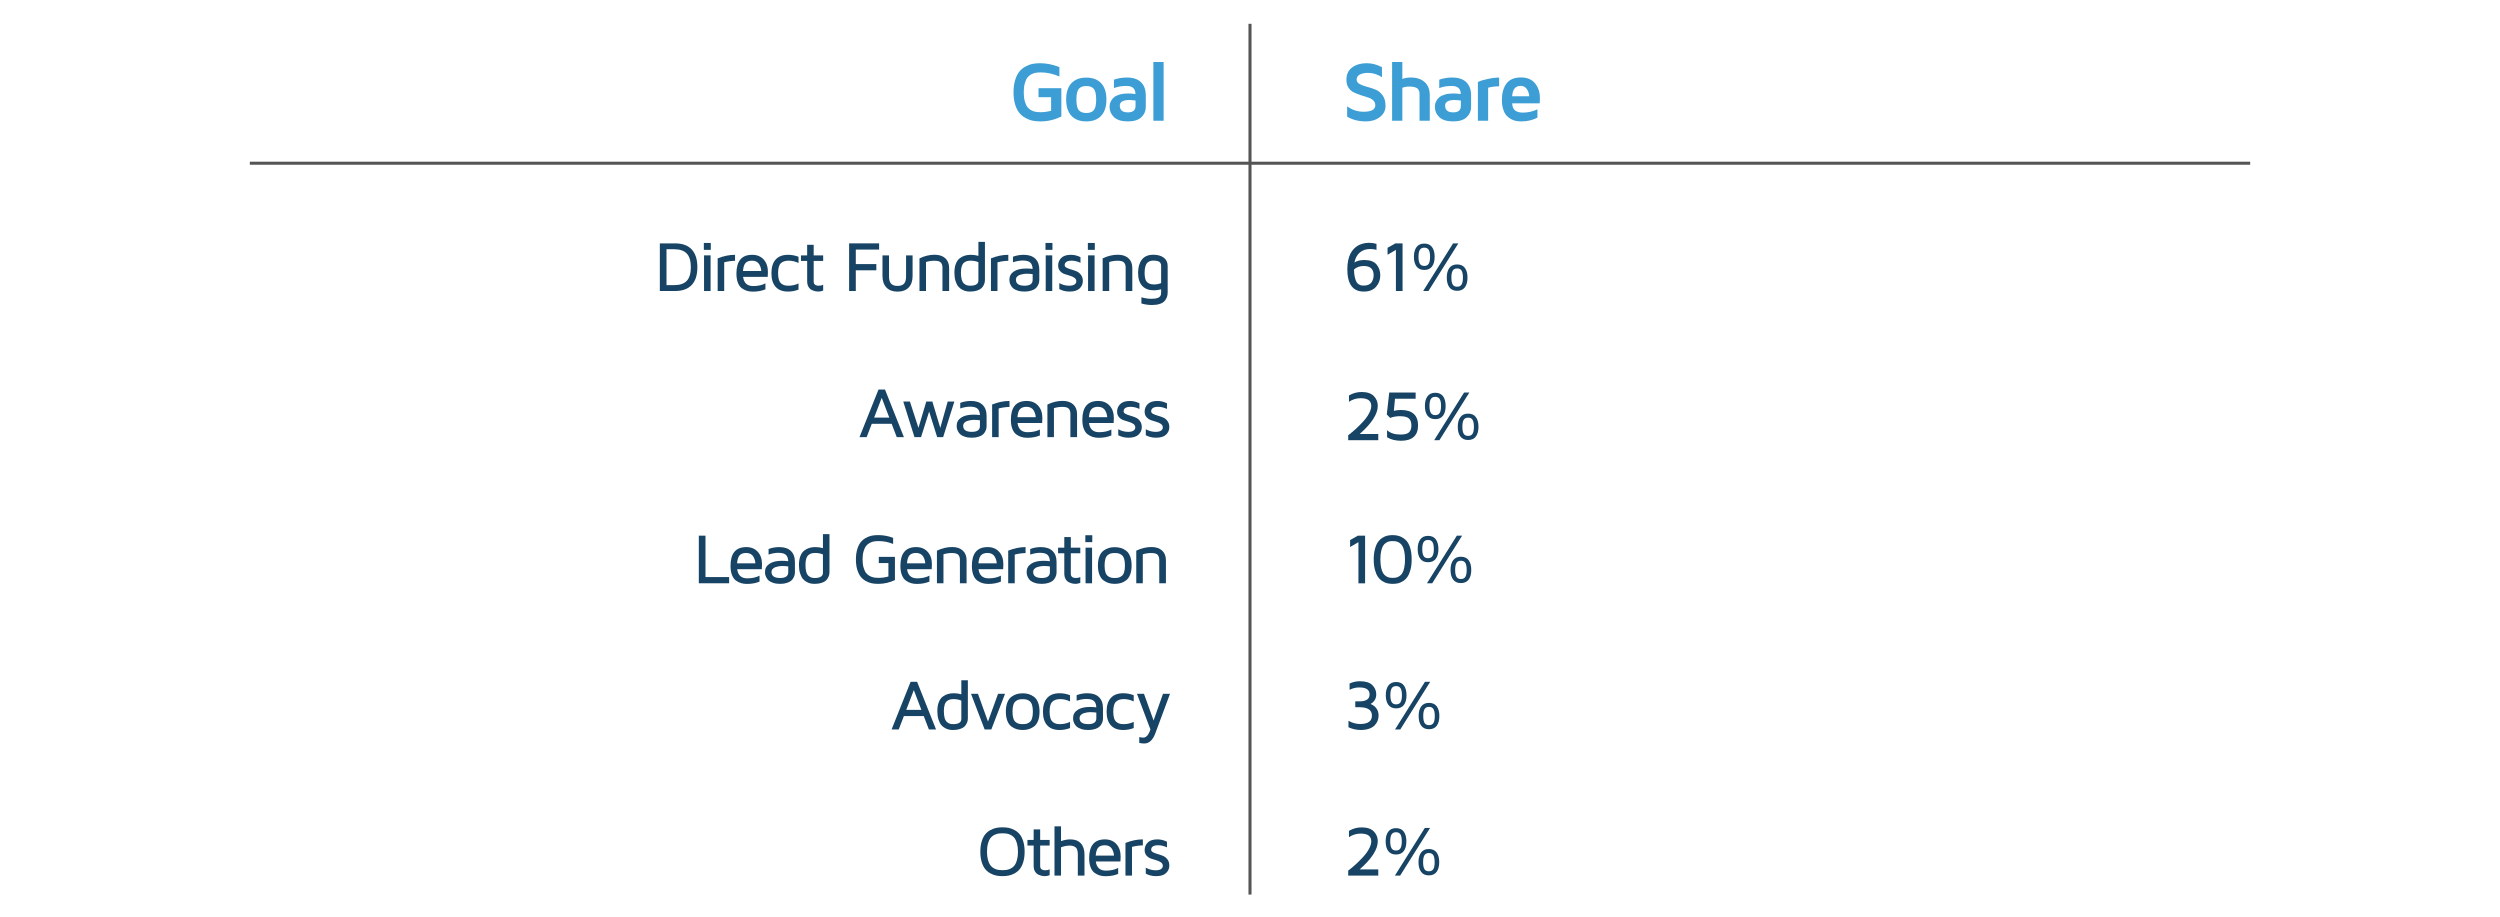 <?xml version="1.0" encoding="UTF-8"?>
<svg id="Layer_1" xmlns="http://www.w3.org/2000/svg" viewBox="0 0 821.11 301.202">
  <defs>
    <style>
      .cls-1 {
        fill: none;
        stroke: #545454;
        stroke-miterlimit: 10;
      }

      .cls-2 {
        fill: #174364;
      }

      .cls-3 {
        fill: #3c9ed5;
      }
    </style>
  </defs>
  <g>
    <path class="cls-3" d="M332.886,30.331c0-1.531.178-2.875.533-4.033.355-1.156.814-2.08,1.374-2.768.56-.69,1.237-1.25,2.03-1.682.793-.434,1.567-.723,2.324-.869.756-.144,1.572-.219,2.447-.219,2.045,0,4.166.424,6.362,1.27v3.086c-2.087-.889-4.099-1.334-6.034-1.334-.656,0-1.235.041-1.736.123-.502.082-1.008.258-1.518.531-.511.272-.935.641-1.272,1.103-.338.463-.613,1.098-.827,1.904-.215.809-.321,1.762-.321,2.859,0,1.117.106,2.078.321,2.887.214.809.489,1.443.827,1.906.337.463.761.83,1.272,1.103.51.272,1.019.449,1.524.531.506.08,1.082.121,1.73.121,1.029,0,2.133-.158,3.309-.475v-4.447h-4.129v-2.967h7.492v9.31c-2.206,1.066-4.472,1.6-6.798,1.6h-.057c-.889,0-1.719-.072-2.488-.219-.769-.144-1.557-.435-2.363-.867-.806-.434-1.494-.99-2.064-1.668-.569-.68-1.035-1.602-1.397-2.769-.361-1.166-.542-2.506-.542-4.019Z"/>
    <path class="cls-3" d="M351.884,38.015c-1.14-1.238-1.709-3.016-1.709-5.332,0-2.314.569-4.092,1.709-5.332,1.14-1.238,2.773-1.859,4.901-1.859s3.762.621,4.901,1.859c1.14,1.24,1.709,3.018,1.709,5.332,0,2.316-.569,4.094-1.709,5.332-1.14,1.24-2.772,1.859-4.901,1.859s-3.762-.619-4.901-1.859ZM354.338,29.169c-.533.611-.8,1.785-.8,3.522s.267,2.906.8,3.514c.533.606,1.352.908,2.454.908s1.919-.303,2.447-.908c.528-.607.793-1.777.793-3.514s-.265-2.91-.793-3.522c-.528-.609-1.345-.916-2.447-.916s-1.921.307-2.454.916Z"/>
    <path class="cls-3" d="M364.43,35.089c0-.281.027-.572.082-.867.055-.297.199-.668.433-1.115.234-.445.553-.838.956-1.176.403-.336.999-.627,1.787-.867.789-.242,1.719-.363,2.791-.363.764,0,1.582.065,2.455.191,0-1.777-.986-2.666-2.959-2.666-1.575,0-2.943.238-4.106.711v-2.762c1.29-.473,2.722-.711,4.296-.711,1.993,0,3.519.508,4.575,1.525,1.056,1.016,1.584,2.486,1.584,4.408v3.773c0,1.285-.48,2.391-1.441,3.316-.961.924-2.438,1.387-4.432,1.387-2.062,0-3.582-.465-4.558-1.395-.977-.93-1.464-2.059-1.464-3.391ZM367.793,34.665c0,1.496.877,2.242,2.631,2.242h.027c1.673,0,2.51-.705,2.51-2.119v-1.764c-.782-.109-1.45-.168-2.005-.178-2.1,0-3.154.607-3.163,1.818Z"/>
    <path class="cls-3" d="M378.82,39.655v-19.291h3.363v19.291h-3.363Z"/>
  </g>
  <g>
    <path class="cls-3" d="M442.22,26.229c0-1.809.634-3.174,1.9-4.092s2.853-1.377,4.758-1.377c1.677,0,3.35.434,5.018,1.301v3.293c-1.44-.949-2.981-1.422-4.621-1.422-1.03,0-1.903.178-2.618.533-.716.355-1.073.916-1.073,1.682,0,.619.325,1.105.978,1.455.651.352,1.44.648,2.365.889.925.242,1.855.545,2.789.91.934.363,1.727.996,2.379,1.893.651.898.978,2.059.978,3.481,0,1.5-.624,2.727-1.873,3.676s-2.771,1.424-4.566,1.424c-2.37,0-4.425-.521-6.166-1.566v-3.397c1.605,1.193,3.399,1.791,5.387,1.791,2.57,0,3.856-.717,3.856-2.147,0-.648-.232-1.185-.697-1.613-.465-.43-1.053-.746-1.764-.951s-1.472-.445-2.283-.725c-.811-.277-1.572-.58-2.283-.908s-1.299-.842-1.764-1.539-.697-1.56-.697-2.59Z"/>
    <path class="cls-3" d="M457.227,39.655v-19.291h3.363v5.564c.8-.31,1.731-.465,2.795-.465,1.948,0,3.471.508,4.568,1.523,1.098,1.018,1.647,2.441,1.647,4.273v8.395h-3.363v-8.682c0-.375-.032-.685-.096-.938-.065-.25-.203-.512-.416-.785-.214-.273-.565-.478-1.051-.615s-1.102-.205-1.848-.205c-.873,0-1.619.137-2.236.41v10.815h-3.363Z"/>
    <path class="cls-3" d="M471.275,35.089c0-.283.027-.572.082-.869.055-.295.199-.668.434-1.113.233-.447.552-.84.955-1.176.403-.338.999-.627,1.787-.869.789-.24,1.719-.361,2.791-.361.764,0,1.582.062,2.455.191,0-1.777-.986-2.666-2.959-2.666-1.574,0-2.943.236-4.106.711v-2.762c1.29-.475,2.723-.711,4.297-.711,1.993,0,3.518.508,4.574,1.523,1.056,1.018,1.584,2.486,1.584,4.41v3.773c0,1.285-.48,2.391-1.441,3.314-.96.926-2.438,1.389-4.432,1.389-2.062,0-3.581-.465-4.558-1.395s-1.464-2.061-1.464-3.391ZM474.639,34.665c0,1.494.877,2.242,2.631,2.242h.027c1.673,0,2.51-.707,2.51-2.119v-1.764c-.782-.109-1.45-.17-2.005-.178-2.1,0-3.154.606-3.163,1.818Z"/>
    <path class="cls-3" d="M485.406,39.655v-12.729c.229-.109.543-.238.943-.387.401-.148,1.208-.361,2.42-.637,1.213-.275,2.416-.422,3.609-.44v2.885c-1.403.018-2.606.174-3.609.465v10.842h-3.363Z"/>
    <path class="cls-3" d="M493.289,32.819c0-2.242.5-4.033,1.498-5.373s2.581-2.01,4.75-2.01c2.051,0,3.603.65,4.656,1.955,1.053,1.303,1.578,2.906,1.578,4.812,0,.783-.018,1.361-.055,1.736h-9.065c.092,1.211.454,2.023,1.088,2.434.633.41,1.455.615,2.467.615,1.641,0,3.227-.361,4.758-1.08v2.707c-1.549.838-3.304,1.258-5.264,1.258-.619,0-1.203-.051-1.75-.15-.547-.102-1.113-.31-1.699-.629-.587-.32-1.092-.725-1.515-1.217s-.769-1.174-1.041-2.045c-.271-.869-.407-1.875-.407-3.014ZM496.652,31.616h5.633c-.091-.959-.375-1.768-.854-2.428s-1.138-.99-1.977-.99c-.838,0-1.492.27-1.961.807-.47.537-.75,1.408-.842,2.611Z"/>
  </g>
  <path class="cls-1" d="M410.555,7.819v286"/>
  <path class="cls-1" d="M739.054,53.608H82.055"/>
  <g>
    <path class="cls-2" d="M216.721,95.581v-15.648h4.989c2.403,0,4.228.664,5.471,1.994,1.243,1.328,1.865,3.275,1.865,5.842s-.62,4.51-1.859,5.83c-1.24,1.322-3.065,1.982-5.477,1.982h-4.989ZM218.908,93.655h2.463c1.909,0,3.309-.473,4.198-1.42s1.335-2.436,1.335-4.467c0-2.047-.445-3.543-1.335-4.49s-2.289-1.422-4.198-1.422h-2.463v11.799Z"/>
    <path class="cls-2" d="M231.172,82.063v-2.268h2.28v2.268h-2.28ZM231.241,95.581v-11.707h2.142v11.707h-2.142Z"/>
    <path class="cls-2" d="M235.715,95.581v-10.723c1.955-.779,3.857-1.168,5.705-1.168v1.971c-1.164.014-2.352.18-3.562.492v9.428h-2.143Z"/>
    <path class="cls-2" d="M241.874,89.866c0-4.117,1.722-6.176,5.166-6.176h.022c1.566,0,2.816.512,3.752,1.533.935,1.023,1.403,2.393,1.403,4.109,0,.559-.022,1.096-.069,1.607h-8.087c.26,2.01,1.359,3.014,3.3,3.014,1.58,0,2.928-.293,4.043-.881v1.951c-1.207.508-2.57.762-4.09.762h-.068c-.688,0-1.321-.086-1.901-.258-.581-.172-1.145-.457-1.694-.856-.55-.397-.983-1.008-1.301-1.83s-.476-1.815-.476-2.977ZM244.027,89.016h6.014c-.03-.389-.098-.762-.2-1.117s-.26-.715-.47-1.082-.514-.658-.91-.877c-.398-.217-.871-.326-1.421-.326-.985,0-1.709.254-2.171.762s-.742,1.389-.842,2.641Z"/>
    <path class="cls-2" d="M254.762,94.216c-.928-1.031-1.392-2.527-1.392-4.488s.464-3.457,1.392-4.49c.928-1.031,2.281-1.547,4.061-1.547,1.191,0,2.341.217,3.448.652v2.041c-1.062-.512-2.134-.769-3.219-.769h-.046c-1.076,0-1.921.277-2.531.834-.611.555-.917,1.648-.917,3.279,0,.865.09,1.582.27,2.154.18.57.446.992.802,1.268.355.277.714.461,1.077.553.362.092.796.137,1.3.137,1.123,0,2.211-.248,3.265-.746v2.025c-1.107.432-2.257.646-3.448.646-1.779,0-3.133-.518-4.061-1.549Z"/>
    <path class="cls-2" d="M263.068,85.706v-1.832h2.039v-3.471h2.142v3.471h3.116v1.832h-3.116v6.766c0,.912.577,1.367,1.73,1.367h.023c.534,0,.989-.113,1.363-.342v1.941c-.535.217-1.069.326-1.603.326h-.058c-.282,0-.584-.035-.905-.103-.32-.068-.704-.203-1.15-.406-.447-.201-.816-.553-1.105-1.051-.291-.5-.435-1.119-.435-1.857v-6.641h-2.039Z"/>
    <path class="cls-2" d="M278.89,95.581v-15.648h9.852v2.039h-7.663v4.766h6.747v2.039h-6.747v6.805h-2.188Z"/>
    <path class="cls-2" d="M289.848,90.655v-6.781h2.143v6.949c0,1.062.227,1.842.68,2.34.454.496,1.164.744,2.133.744.968,0,1.674-.246,2.12-.738.446-.494.669-1.275.669-2.346v-6.949h2.143v6.781c0,1.627-.432,2.889-1.295,3.785-.862.898-2.074,1.346-3.637,1.346s-2.779-.447-3.649-1.346c-.87-.896-1.306-2.158-1.306-3.785Z"/>
    <path class="cls-2" d="M301.998,95.581v-10.713c1.624-.801,3.287-1.201,4.988-1.201,1.482,0,2.644.387,3.486,1.156.841.771,1.262,1.842,1.262,3.209v7.549h-2.188v-7.717c0-.688-.177-1.232-.528-1.629-.352-.398-1.06-.598-2.124-.598-.957,0-1.875.141-2.755.424v9.52h-2.142Z"/>
    <path class="cls-2" d="M313.471,89.579c0-1.16.16-2.148.481-2.961.321-.815.759-1.424,1.313-1.828.554-.404,1.121-.69,1.702-.854s1.208-.246,1.881-.246c.846,0,1.681.115,2.503.348v-4.598h2.143v12.537c0,.252-.025.502-.074.75-.05.248-.168.566-.355.955-.186.389-.44.729-.76,1.018-.321.289-.798.539-1.431.75-.634.209-1.369.315-2.208.315-.451,0-.886-.039-1.303-.115-.416-.076-.871-.248-1.364-.516s-.915-.615-1.267-1.043c-.352-.426-.65-1.027-.894-1.803-.245-.775-.367-1.678-.367-2.709ZM315.613,89.579c0,.904.086,1.654.257,2.25.172.596.417,1.031.737,1.305s.637.459.949.557c.312.1.682.148,1.109.148,1.798,0,2.693-.58,2.686-1.742v-5.992c-.792-.326-1.627-.49-2.503-.49-.466,0-.871.047-1.218.137-.347.092-.684.266-1.012.523-.328.26-.577.664-.749,1.215-.171.551-.257,1.246-.257,2.09Z"/>
    <path class="cls-2" d="M325.472,95.581v-10.723c1.955-.779,3.856-1.168,5.704-1.168v1.971c-1.164.014-2.352.18-3.562.492v9.428h-2.142Z"/>
    <path class="cls-2" d="M331.527,91.88c0-1.156.488-2.061,1.467-2.711.979-.652,2.327-.977,4.047-.977.731,0,1.44.045,2.127.137-.047-.984-.315-1.691-.807-2.119-.491-.428-1.297-.641-2.418-.641-1.016,0-2.096.193-3.242.584v-1.834c1.107-.42,2.287-.629,3.54-.629,1.632,0,2.892.422,3.781,1.266.889.844,1.333,2.057,1.333,3.637v3.379c0,.252-.025.502-.075.75-.05.25-.168.568-.356.957-.188.391-.442.731-.764,1.02-.322.291-.805.541-1.449.75-.644.211-1.387.316-2.231.316-.863,0-1.62-.109-2.269-.328-.65-.219-1.14-.473-1.469-.764-.328-.291-.59-.637-.785-1.035s-.315-.727-.361-.988c-.046-.26-.068-.516-.068-.769ZM333.669,91.858c0,1.32.938,1.98,2.812,1.98h.035c1.768,0,2.652-.633,2.652-1.902v-1.891c-.565-.09-1.242-.139-2.035-.146-.312,0-.641.027-.983.084-.343.059-.712.146-1.108.268-.397.123-.725.324-.983.604-.259.281-.389.615-.389,1.004Z"/>
    <path class="cls-2" d="M343.39,82.063v-2.268h2.28v2.268h-2.28ZM343.459,95.581v-11.707h2.142v11.707h-2.142Z"/>
    <path class="cls-2" d="M347.543,87.179c0-.969.346-1.791,1.037-2.471.691-.678,1.747-1.018,3.168-1.018,1.059,0,2.103.256,3.131.768v1.853c-1.014-.465-1.969-.697-2.868-.697-1.55,0-2.325.5-2.325,1.496,0,.328.206.6.619.818.412.217.908.406,1.488.57s1.162.361,1.744.594,1.08.623,1.494,1.172c.415.547.623,1.225.623,2.033,0,.943-.354,1.758-1.063,2.441-.708.684-1.805,1.025-3.29,1.025-1.253,0-2.379-.275-3.379-.824v-1.957c1.016.57,2.096.856,3.241.856h.046c.748,0,1.319-.135,1.713-.404.393-.272.59-.615.59-1.035,0-.478-.205-.865-.613-1.158s-.906-.521-1.494-.685c-.589-.164-1.175-.348-1.759-.549s-1.081-.537-1.489-1.006c-.408-.467-.613-1.074-.613-1.822Z"/>
    <path class="cls-2" d="M357.299,82.063v-2.268h2.279v2.268h-2.279ZM357.367,95.581v-11.707h2.143v11.707h-2.143Z"/>
    <path class="cls-2" d="M362.162,95.581v-10.713c1.625-.801,3.288-1.201,4.989-1.201,1.482,0,2.644.387,3.486,1.156.841.771,1.262,1.842,1.262,3.209v7.549h-2.188v-7.717c0-.688-.176-1.232-.527-1.629-.352-.398-1.06-.598-2.124-.598-.957,0-1.875.141-2.755.424v9.52h-2.143Z"/>
    <path class="cls-2" d="M373.797,89.636c0-1.815.409-3.264,1.23-4.346s2.081-1.623,3.782-1.623c1.422,0,2.562.32,3.418.963.856.641,1.284,1.553,1.284,2.736v8.707c0,.519-.075,1-.224,1.443-.149.443-.4.877-.752,1.301s-.881.756-1.588.996-1.569.361-2.586.361c-1.177,0-2.334-.164-3.471-.494v-2.039c1.106.33,2.202.494,3.286.494.75,0,1.36-.068,1.831-.201s.796-.324.976-.572c.181-.248.289-.457.327-.629.039-.172.058-.398.058-.68v-1.031c-.796.219-1.584.328-2.364.328-1.672,0-2.957-.49-3.857-1.475-.9-.982-1.35-2.397-1.35-4.24ZM375.938,89.647c0,1.52.272,2.529.815,3.029.543.5,1.293.75,2.25.75.842,0,1.63-.148,2.364-.447v-5.75c0-.176-.015-.324-.046-.447-.03-.121-.117-.293-.258-.516-.142-.221-.404-.389-.787-.504-.383-.113-.872-.172-1.469-.172-.391,0-.731.047-1.022.139-.291.092-.59.268-.895.527-.307.26-.542.674-.706,1.242-.165.568-.247,1.285-.247,2.148Z"/>
  </g>
  <g>
    <path class="cls-2" d="M442.523,88.397c0-1.076.098-2.055.292-2.938.195-.883.445-1.613.751-2.193.305-.58.674-1.094,1.105-1.541.431-.447.856-.791,1.277-1.031.42-.24.876-.435,1.368-.584.493-.148.921-.246,1.283-.293.362-.045.724-.068,1.083-.068.81,0,1.618.115,2.422.344v1.971c-.619-.184-1.288-.275-2.006-.275h-.092c-1.376,0-2.505.381-3.388,1.145-.883.762-1.474,1.855-1.772,3.279.848-.543,1.937-.815,3.265-.815,1.837,0,3.169.486,3.996,1.459.826.973,1.239,2.15,1.239,3.535,0,1.475-.461,2.738-1.384,3.791-.922,1.055-2.263,1.582-4.023,1.582-3.611,0-5.418-2.455-5.418-7.367ZM444.711,88.524c.016,1,.109,1.855.281,2.566.172.709.362,1.236.572,1.58.211.344.487.606.831.785s.612.279.808.303c.194.023.441.035.738.035.672,0,1.243-.125,1.713-.373s.802-.572.997-.973c.194-.402.328-.762.4-1.084.073-.32.109-.644.109-.973,0-2.016-1.073-3.025-3.22-3.025-1.344,0-2.42.387-3.231,1.158Z"/>
    <path class="cls-2" d="M455.738,83.667v-2.279l2.555-1.455h2.371v15.648h-2.188v-13.518l-2.738,1.603Z"/>
    <path class="cls-2" d="M465.254,87.522c-.573-.76-.859-1.82-.859-3.18s.286-2.422.859-3.189c.572-.768,1.422-1.152,2.548-1.152,1.127,0,1.975.385,2.544,1.152.568.768.853,1.83.853,3.189s-.284,2.42-.853,3.18c-.569.76-1.417,1.139-2.544,1.139-1.126,0-1.976-.379-2.548-1.139ZM465.894,84.343c0,1.016.145,1.77.435,2.262.29.494.779.74,1.467.74.686,0,1.176-.246,1.466-.74.29-.492.435-1.246.435-2.262,0-1.031-.145-1.789-.435-2.273s-.779-.729-1.466-.729c-.688,0-1.177.244-1.467.729s-.435,1.242-.435,2.273ZM467.43,95.581l9.828-15.648h1.73l-9.829,15.648h-1.73ZM475.185,91.171c0-1.344.286-2.4.858-3.168.573-.768,1.423-1.15,2.549-1.15s1.974.383,2.543,1.15.854,1.824.854,3.168c0,1.359-.284,2.422-.854,3.189s-1.417,1.152-2.543,1.152-1.976-.385-2.549-1.152c-.572-.768-.858-1.83-.858-3.189ZM476.697,91.171c0,1.031.143,1.789.43,2.273.286.484.774.727,1.466.727s1.18-.242,1.466-.727c.287-.484.43-1.242.43-2.273,0-1.016-.143-1.77-.43-2.264-.286-.492-.774-.738-1.466-.738s-1.18.246-1.466.738c-.287.494-.43,1.248-.43,2.264Z"/>
  </g>
  <g>
    <path class="cls-2" d="M442.81,144.581v-1.631c.849-.646,1.665-1.326,2.452-2.041.786-.715,1.59-1.518,2.411-2.404.82-.889,1.478-1.789,1.97-2.703.493-.916.739-1.742.739-2.481,0-1.688-1.157-2.533-3.471-2.533-1.405,0-2.688.395-3.849,1.18v-2.084c1.298-.756,2.676-1.135,4.135-1.135,1.817,0,3.16.445,4.026,1.338.866.891,1.3,1.961,1.3,3.211,0,2.67-1.981,5.75-5.945,9.244h6.106v2.039h-9.875Z"/>
    <path class="cls-2" d="M455.481,136.114l.808-7.182h8.667v2.039h-6.777l-.376,3.963c.735-.184,1.497-.273,2.286-.273h.092c1.822,0,3.206.426,4.152,1.279.945.852,1.418,2.113,1.418,3.783s-.475,2.928-1.426,3.773c-.951.844-2.333,1.268-4.146,1.268-1.815,0-3.348-.381-4.6-1.145v-2.338c1.016.961,2.485,1.443,4.41,1.443,1.375,0,2.314-.252,2.818-.756.504-.506.756-1.254.756-2.246,0-1.008-.264-1.764-.791-2.268s-1.532-.756-3.016-.756c-1.147,0-2.205.188-3.175.565l-1.101-1.15Z"/>
    <path class="cls-2" d="M468.861,136.522c-.572-.76-.859-1.82-.859-3.18s.287-2.422.859-3.189c.573-.768,1.423-1.152,2.549-1.152,1.127,0,1.975.385,2.543,1.152.569.768.854,1.83.854,3.189s-.284,2.42-.854,3.18c-.568.76-1.416,1.139-2.543,1.139-1.126,0-1.976-.379-2.549-1.139ZM469.503,133.343c0,1.016.145,1.77.435,2.262.29.494.779.74,1.466.74.688,0,1.177-.246,1.467-.74.29-.492.435-1.246.435-2.262,0-1.031-.145-1.789-.435-2.273s-.779-.729-1.467-.729c-.686,0-1.176.244-1.466.729s-.435,1.242-.435,2.273ZM471.038,144.581l9.829-15.648h1.73l-9.829,15.648h-1.73ZM478.793,140.171c0-1.344.287-2.4.859-3.168.573-.768,1.422-1.15,2.549-1.15s1.975.383,2.543,1.15c.569.768.854,1.824.854,3.168,0,1.359-.284,2.422-.854,3.189-.568.768-1.416,1.152-2.543,1.152s-1.976-.385-2.549-1.152c-.572-.768-.859-1.83-.859-3.189ZM480.306,140.171c0,1.031.144,1.789.43,2.273s.774.727,1.466.727,1.18-.242,1.467-.727c.286-.484.43-1.242.43-2.273,0-1.016-.144-1.77-.43-2.264-.287-.492-.775-.738-1.467-.738s-1.18.246-1.466.738c-.286.494-.43,1.248-.43,2.264Z"/>
  </g>
  <g>
    <path class="cls-2" d="M443.429,179.667v-2.279l2.554-1.455h2.372v15.648h-2.188v-13.518l-2.737,1.603Z"/>
    <path class="cls-2" d="M451.19,183.745c0-1.268.13-2.391.39-3.367.26-.979.588-1.752.985-2.32.397-.568.878-1.035,1.443-1.398.565-.361,1.12-.604,1.667-.727.545-.121,1.132-.184,1.758-.184.794,0,1.523.113,2.188.338.665.227,1.318.611,1.959,1.158.642.545,1.147,1.369,1.518,2.473.371,1.105.557,2.447.557,4.027,0,1.283-.131,2.41-.39,3.379-.26.971-.589,1.744-.985,2.32-.398.576-.879,1.047-1.443,1.408-.565.363-1.117.606-1.655.729-.538.121-1.121.184-1.747.184s-1.213-.062-1.758-.184c-.547-.123-1.103-.365-1.667-.729-.565-.361-1.047-.832-1.443-1.408-.398-.576-.726-1.35-.985-2.32-.26-.969-.39-2.096-.39-3.379ZM453.625,181.071c-.164.752-.246,1.643-.246,2.674s.082,1.926.246,2.686c.164.762.37,1.352.618,1.772s.564.756.945,1.008.743.412,1.083.48c.339.068.727.103,1.162.103.42,0,.802-.035,1.145-.103s.704-.229,1.083-.48c.378-.252.69-.588.94-1.008.248-.42.453-1.01.618-1.772.164-.76.246-1.654.246-2.686s-.082-1.922-.246-2.674c-.165-.754-.37-1.34-.618-1.76-.249-.42-.561-.756-.94-1.008-.379-.252-.739-.412-1.083-.48s-.726-.103-1.145-.103c-.435,0-.823.035-1.162.103-.34.068-.701.229-1.083.48s-.697.588-.945,1.008-.454,1.006-.618,1.76Z"/>
    <path class="cls-2" d="M466.49,183.522c-.572-.76-.859-1.82-.859-3.18s.287-2.422.859-3.189c.573-.768,1.422-1.152,2.549-1.152s1.975.385,2.543,1.152c.569.768.854,1.83.854,3.189s-.284,2.42-.854,3.18c-.568.76-1.416,1.139-2.543,1.139s-1.976-.379-2.549-1.139ZM467.132,180.343c0,1.016.145,1.77.435,2.262.29.494.778.74,1.466.74s1.176-.246,1.467-.74c.29-.492.435-1.246.435-2.262,0-1.031-.145-1.789-.435-2.273-.291-.484-.779-.729-1.467-.729s-1.176.244-1.466.729-.435,1.242-.435,2.273ZM468.667,191.581l9.828-15.648h1.73l-9.828,15.648h-1.73ZM476.422,187.171c0-1.344.287-2.4.859-3.168s1.422-1.15,2.549-1.15c1.126,0,1.974.383,2.543,1.15.568.768.854,1.824.854,3.168,0,1.359-.285,2.422-.854,3.189-.569.768-1.417,1.152-2.543,1.152-1.127,0-1.977-.385-2.549-1.152s-.859-1.83-.859-3.189ZM477.934,187.171c0,1.031.144,1.789.43,2.273.287.484.775.727,1.467.727s1.18-.242,1.466-.727.43-1.242.43-2.273c0-1.016-.144-1.77-.43-2.264-.286-.492-.774-.738-1.466-.738s-1.18.246-1.467.738c-.286.494-.43,1.248-.43,2.264Z"/>
  </g>
  <g>
    <path class="cls-2" d="M442.901,238.87v-2.135c1.222.705,2.497,1.059,3.826,1.059,2.581,0,3.872-.918,3.872-2.756,0-1.836-1.367-2.754-4.102-2.754h-1.363v-1.926h1.318c2.252,0,3.379-.76,3.379-2.279,0-1.527-1.115-2.291-3.345-2.291h-.034c-1.161,0-2.223.264-3.186.791v-2.086c1.062-.496,2.192-.744,3.392-.744h.057c1.817,0,3.156.422,4.016,1.266.858.844,1.288,1.865,1.288,3.064,0,1.352-.62,2.394-1.86,3.127,1.752.781,2.628,2.055,2.628,3.814,0,.611-.105,1.184-.316,1.721s-.541,1.039-.99,1.508-1.065.838-1.849,1.109c-.783.27-1.69.406-2.721.406-1.359,0-2.696-.299-4.01-.894Z"/>
    <path class="cls-2" d="M456.014,231.522c-.573-.76-.859-1.82-.859-3.18s.286-2.422.859-3.189c.572-.768,1.422-1.152,2.548-1.152,1.127,0,1.975.385,2.544,1.152.568.768.853,1.83.853,3.189s-.284,2.42-.853,3.18c-.569.76-1.417,1.139-2.544,1.139-1.126,0-1.976-.379-2.548-1.139ZM456.654,228.343c0,1.016.145,1.77.435,2.262.29.494.779.74,1.467.74.686,0,1.176-.246,1.466-.74.29-.492.435-1.246.435-2.262,0-1.031-.145-1.789-.435-2.273s-.779-.729-1.466-.729c-.688,0-1.177.244-1.467.729s-.435,1.242-.435,2.273ZM458.19,239.581l9.828-15.648h1.73l-9.829,15.648h-1.73ZM465.945,235.171c0-1.344.286-2.4.858-3.168.573-.768,1.423-1.15,2.549-1.15s1.974.383,2.543,1.15.854,1.824.854,3.168c0,1.359-.284,2.422-.854,3.189s-1.417,1.152-2.543,1.152-1.976-.385-2.549-1.152c-.572-.768-.858-1.83-.858-3.189ZM467.457,235.171c0,1.031.143,1.789.43,2.273.286.484.774.727,1.466.727s1.18-.242,1.466-.727c.287-.484.43-1.242.43-2.273,0-1.016-.143-1.77-.43-2.264-.286-.492-.774-.738-1.466-.738s-1.18.246-1.466.738c-.287.494-.43,1.248-.43,2.264Z"/>
  </g>
  <g>
    <path class="cls-2" d="M442.81,287.581v-1.631c.849-.646,1.665-1.326,2.452-2.041.786-.715,1.59-1.518,2.411-2.404.82-.889,1.478-1.789,1.97-2.703.493-.916.739-1.742.739-2.481,0-1.688-1.157-2.533-3.471-2.533-1.405,0-2.688.395-3.849,1.18v-2.084c1.298-.756,2.676-1.135,4.135-1.135,1.817,0,3.16.445,4.026,1.338.866.891,1.3,1.961,1.3,3.211,0,2.67-1.981,5.75-5.945,9.244h6.106v2.039h-9.875Z"/>
    <path class="cls-2" d="M455.968,279.522c-.573-.76-.859-1.82-.859-3.18s.286-2.422.859-3.189c.572-.768,1.422-1.152,2.548-1.152,1.127,0,1.975.385,2.544,1.152.568.768.853,1.83.853,3.189s-.284,2.42-.853,3.18c-.569.76-1.417,1.139-2.544,1.139-1.126,0-1.976-.379-2.548-1.139ZM456.609,276.343c0,1.016.144,1.77.435,2.262.29.494.779.74,1.467.74.686,0,1.176-.246,1.466-.74.29-.492.435-1.246.435-2.262,0-1.031-.145-1.789-.435-2.273s-.779-.729-1.466-.729c-.688,0-1.177.244-1.467.729s-.435,1.242-.435,2.273ZM458.144,287.581l9.829-15.648h1.73l-9.829,15.648h-1.73ZM465.899,283.171c0-1.344.286-2.4.858-3.168.573-.768,1.423-1.15,2.549-1.15,1.127,0,1.975.383,2.543,1.15.569.768.854,1.824.854,3.168,0,1.359-.284,2.422-.854,3.189-.568.768-1.416,1.152-2.543,1.152-1.126,0-1.976-.385-2.549-1.152-.572-.768-.858-1.83-.858-3.189ZM467.411,283.171c0,1.031.144,1.789.43,2.273s.774.727,1.466.727,1.18-.242,1.467-.727c.286-.484.43-1.242.43-2.273,0-1.016-.144-1.77-.43-2.264-.287-.492-.775-.738-1.467-.738s-1.18.246-1.466.738c-.286.494-.43,1.248-.43,2.264Z"/>
  </g>
  <g>
    <path class="cls-2" d="M282.295,143.581l6.243-15.648h2.131l6.22,15.648h-2.348l-1.685-4.389h-6.529l-1.685,4.389h-2.348ZM287.106,137.153h4.973l-2.486-6.494-2.486,6.494Z"/>
    <path class="cls-2" d="M296.666,131.874h2.188l2.806,8.66,2.578-8.66h1.981l2.612,8.662,2.439-8.662h2.188l-3.69,11.707h-1.957l-2.642-8.402-2.66,8.402h-2.154l-3.69-11.707Z"/>
    <path class="cls-2" d="M314.212,139.88c0-1.156.489-2.061,1.467-2.711.979-.652,2.327-.977,4.048-.977.731,0,1.44.045,2.126.137-.046-.984-.315-1.691-.806-2.119-.492-.428-1.298-.641-2.418-.641-1.016,0-2.097.193-3.242.584v-1.834c1.107-.42,2.287-.629,3.539-.629,1.632,0,2.893.422,3.781,1.266s1.333,2.057,1.333,3.637v3.379c0,.252-.024.502-.075.75-.049.25-.168.568-.355.957-.188.391-.443.731-.765,1.02-.322.291-.805.541-1.448.75-.644.211-1.388.316-2.231.316-.864,0-1.621-.109-2.271-.328-.65-.219-1.14-.473-1.468-.764-.329-.291-.591-.637-.786-1.035s-.315-.727-.361-.988c-.046-.26-.068-.516-.068-.769ZM316.353,139.858c0,1.32.938,1.98,2.812,1.98h.034c1.769,0,2.652-.633,2.652-1.902v-1.891c-.565-.09-1.242-.139-2.035-.146-.312,0-.64.027-.983.084-.343.059-.712.146-1.108.268-.397.123-.724.324-.983.604-.259.281-.389.615-.389,1.004Z"/>
    <path class="cls-2" d="M325.857,143.581v-10.723c1.954-.779,3.856-1.168,5.704-1.168v1.971c-1.164.014-2.353.18-3.562.492v9.428h-2.142Z"/>
    <path class="cls-2" d="M332.016,137.866c0-4.117,1.722-6.176,5.166-6.176h.022c1.565,0,2.816.512,3.752,1.533.935,1.023,1.403,2.393,1.403,4.109,0,.559-.023,1.096-.069,1.607h-8.087c.26,2.01,1.359,3.014,3.299,3.014,1.581,0,2.929-.293,4.044-.881v1.951c-1.207.508-2.57.762-4.09.762h-.068c-.688,0-1.321-.086-1.901-.258-.581-.172-1.145-.457-1.695-.856-.549-.397-.982-1.008-1.3-1.83s-.476-1.815-.476-2.977ZM334.169,137.017h6.014c-.03-.389-.098-.762-.2-1.117-.103-.355-.26-.715-.47-1.082s-.514-.658-.911-.877c-.397-.217-.87-.326-1.42-.326-.985,0-1.709.254-2.171.762s-.743,1.389-.842,2.641Z"/>
    <path class="cls-2" d="M344.016,143.581v-10.713c1.625-.801,3.288-1.201,4.989-1.201,1.482,0,2.644.387,3.486,1.156.841.771,1.262,1.842,1.262,3.209v7.549h-2.188v-7.717c0-.688-.176-1.232-.527-1.629-.352-.398-1.06-.598-2.124-.598-.957,0-1.875.141-2.755.424v9.52h-2.143Z"/>
    <path class="cls-2" d="M355.489,137.866c0-4.117,1.722-6.176,5.166-6.176h.023c1.565,0,2.815.512,3.751,1.533.935,1.023,1.403,2.393,1.403,4.109,0,.559-.022,1.096-.068,1.607h-8.087c.259,2.01,1.358,3.014,3.299,3.014,1.58,0,2.928-.293,4.043-.881v1.951c-1.206.508-2.569.762-4.089.762h-.069c-.688,0-1.32-.086-1.901-.258-.58-.172-1.145-.457-1.694-.856-.55-.397-.982-1.008-1.301-1.83-.317-.822-.476-1.815-.476-2.977ZM357.643,137.017h6.014c-.03-.389-.097-.762-.2-1.117-.102-.355-.26-.715-.47-1.082s-.514-.658-.91-.877c-.398-.217-.871-.326-1.421-.326-.985,0-1.708.254-2.171.762-.462.508-.742,1.389-.842,2.641Z"/>
    <path class="cls-2" d="M366.905,135.179c0-.969.346-1.791,1.037-2.471.69-.678,1.747-1.018,3.167-1.018,1.059,0,2.103.256,3.132.768v1.853c-1.014-.465-1.97-.697-2.868-.697-1.551,0-2.325.5-2.325,1.496,0,.328.206.6.618.818.412.217.909.406,1.489.57s1.161.361,1.743.594,1.081.623,1.495,1.172c.415.547.622,1.225.622,2.033,0,.943-.353,1.758-1.062,2.441s-1.805,1.025-3.29,1.025c-1.253,0-2.379-.275-3.38-.824v-1.957c1.016.57,2.097.856,3.242.856h.046c.748,0,1.319-.135,1.712-.404.394-.272.591-.615.591-1.035,0-.478-.205-.865-.613-1.158s-.907-.521-1.495-.685-1.174-.348-1.758-.549-1.081-.537-1.489-1.006c-.409-.467-.613-1.074-.613-1.822Z"/>
    <path class="cls-2" d="M375.951,135.179c0-.969.345-1.791,1.036-2.471.691-.678,1.747-1.018,3.167-1.018,1.06,0,2.103.256,3.132.768v1.853c-1.013-.465-1.969-.697-2.868-.697-1.55,0-2.325.5-2.325,1.496,0,.328.206.6.618.818.413.217.909.406,1.489.57.581.164,1.162.361,1.744.594s1.08.623,1.495,1.172c.414.547.621,1.225.621,2.033,0,.943-.353,1.758-1.062,2.441-.708.684-1.805,1.025-3.29,1.025-1.253,0-2.379-.275-3.38-.824v-1.957c1.016.57,2.097.856,3.242.856h.046c.749,0,1.319-.135,1.713-.404.394-.272.59-.615.59-1.035,0-.478-.204-.865-.613-1.158-.408-.293-.907-.521-1.495-.685s-1.174-.348-1.758-.549-1.081-.537-1.489-1.006c-.409-.467-.612-1.074-.612-1.822Z"/>
  </g>
  <g>
    <path class="cls-2" d="M229.525,191.581v-15.648h2.188v13.609h7.767v2.039h-9.954Z"/>
    <path class="cls-2" d="M239.934,185.866c0-4.117,1.722-6.176,5.166-6.176h.023c1.565,0,2.815.512,3.751,1.533.935,1.023,1.403,2.393,1.403,4.109,0,.559-.023,1.096-.068,1.607h-8.088c.26,2.01,1.359,3.014,3.299,3.014,1.581,0,2.929-.293,4.044-.881v1.951c-1.206.508-2.569.762-4.089.762h-.069c-.688,0-1.321-.086-1.901-.258s-1.145-.457-1.695-.856c-.549-.397-.982-1.008-1.3-1.83s-.476-1.815-.476-2.977ZM242.087,185.017h6.014c-.03-.389-.097-.762-.2-1.117s-.26-.715-.47-1.082-.514-.658-.911-.877c-.397-.217-.87-.326-1.42-.326-.985,0-1.709.254-2.171.762s-.743,1.389-.842,2.641Z"/>
    <path class="cls-2" d="M251.258,187.88c0-1.156.489-2.061,1.468-2.711.979-.652,2.327-.977,4.047-.977.731,0,1.44.045,2.126.137-.045-.984-.315-1.691-.806-2.119s-1.298-.641-2.417-.641c-1.017,0-2.098.193-3.243.584v-1.834c1.107-.42,2.287-.629,3.54-.629,1.632,0,2.893.422,3.781,1.266s1.333,2.057,1.333,3.637v3.379c0,.252-.025.502-.075.75-.049.25-.168.568-.355.957-.189.391-.443.731-.766,1.02-.321.291-.805.541-1.448.75-.644.211-1.387.316-2.229.316-.864,0-1.621-.109-2.272-.328-.649-.219-1.139-.473-1.468-.764-.328-.291-.591-.637-.785-1.035-.195-.398-.315-.727-.361-.988-.046-.26-.069-.516-.069-.769ZM253.4,187.858c0,1.32.938,1.98,2.812,1.98h.034c1.768,0,2.651-.633,2.651-1.902v-1.891c-.564-.09-1.242-.139-2.034-.146-.312,0-.641.027-.983.084-.343.059-.713.146-1.108.268-.397.123-.725.324-.983.604-.26.281-.389.615-.389,1.004Z"/>
    <path class="cls-2" d="M262.411,185.579c0-1.16.16-2.148.481-2.961.32-.815.759-1.424,1.312-1.828.555-.404,1.122-.69,1.703-.854.58-.164,1.207-.246,1.88-.246.847,0,1.681.115,2.504.348v-4.598h2.142v12.537c0,.252-.024.502-.074.75-.049.248-.168.566-.354.955s-.44.729-.761,1.018-.797.539-1.431.75c-.633.209-1.369.315-2.208.315-.451,0-.885-.039-1.302-.115s-.871-.248-1.364-.516-.916-.615-1.268-1.043c-.352-.426-.649-1.027-.894-1.803-.244-.775-.366-1.678-.366-2.709ZM264.553,185.579c0,.904.086,1.654.258,2.25.171.596.417,1.031.737,1.305.319.273.636.459.948.557.312.1.683.148,1.109.148,1.799,0,2.694-.58,2.687-1.742v-5.992c-.793-.326-1.628-.49-2.504-.49-.465,0-.87.047-1.218.137-.347.092-.684.266-1.012.523-.327.26-.577.664-.748,1.215-.172.551-.258,1.246-.258,2.09Z"/>
    <path class="cls-2" d="M281.119,183.745c0-1.268.149-2.391.447-3.367.298-.979.682-1.752,1.152-2.32.47-.568,1.033-1.035,1.69-1.398.657-.361,1.303-.604,1.938-.727.634-.121,1.318-.184,2.052-.184,1.74,0,3.389.303,4.945.906v2.004c-1.525-.627-3.106-.94-4.739-.94-.565,0-1.068.035-1.511.103s-.909.229-1.4.48c-.492.252-.902.588-1.23,1.008s-.603,1.006-.824,1.76c-.221.752-.331,1.643-.331,2.674s.11,1.926.331,2.686c.222.762.496,1.352.824,1.772s.742.756,1.241,1.008.976.412,1.431.48c.453.068.959.103,1.516.103,1.029,0,2.078-.148,3.146-.447v-4.41h-3.161v-2.039h5.303v7.629c-1.738.824-3.561,1.238-5.467,1.238h-.058c-.735,0-1.421-.062-2.056-.184-.636-.123-1.283-.365-1.941-.729-.658-.361-1.223-.832-1.694-1.408-.471-.576-.856-1.35-1.154-2.32-.298-.969-.448-2.096-.448-3.379Z"/>
    <path class="cls-2" d="M295.732,185.866c0-4.117,1.722-6.176,5.166-6.176h.022c1.565,0,2.816.512,3.752,1.533.935,1.023,1.403,2.393,1.403,4.109,0,.559-.023,1.096-.069,1.607h-8.087c.26,2.01,1.359,3.014,3.299,3.014,1.581,0,2.929-.293,4.044-.881v1.951c-1.207.508-2.57.762-4.09.762h-.068c-.688,0-1.321-.086-1.901-.258-.581-.172-1.145-.457-1.695-.856-.549-.397-.982-1.008-1.3-1.83s-.476-1.815-.476-2.977ZM297.886,185.017h6.014c-.03-.389-.098-.762-.2-1.117-.103-.355-.26-.715-.47-1.082s-.514-.658-.911-.877c-.397-.217-.87-.326-1.42-.326-.985,0-1.709.254-2.171.762s-.743,1.389-.842,2.641Z"/>
    <path class="cls-2" d="M307.732,191.581v-10.713c1.625-.801,3.288-1.201,4.989-1.201,1.482,0,2.644.387,3.485,1.156.842.771,1.262,1.842,1.262,3.209v7.549h-2.188v-7.717c0-.688-.176-1.232-.528-1.629-.352-.398-1.06-.598-2.123-.598-.957,0-1.875.141-2.755.424v9.52h-2.143Z"/>
    <path class="cls-2" d="M319.206,185.866c0-4.117,1.722-6.176,5.167-6.176h.022c1.565,0,2.815.512,3.751,1.533.935,1.023,1.404,2.393,1.404,4.109,0,.559-.023,1.096-.069,1.607h-8.087c.26,2.01,1.359,3.014,3.299,3.014,1.581,0,2.929-.293,4.044-.881v1.951c-1.207.508-2.57.762-4.09.762h-.068c-.688,0-1.321-.086-1.901-.258-.581-.172-1.147-.457-1.695-.856-.549-.397-.982-1.008-1.3-1.83s-.477-1.815-.477-2.977ZM321.359,185.017h6.015c-.03-.389-.098-.762-.2-1.117-.103-.355-.26-.715-.471-1.082-.209-.367-.514-.658-.91-.877-.398-.217-.871-.326-1.42-.326-.985,0-1.709.254-2.171.762s-.743,1.389-.843,2.641Z"/>
    <path class="cls-2" d="M331.138,191.581v-10.723c1.955-.779,3.856-1.168,5.705-1.168v1.971c-1.165.014-2.353.18-3.562.492v9.428h-2.143Z"/>
    <path class="cls-2" d="M337.193,187.88c0-1.156.488-2.061,1.467-2.711.979-.652,2.328-.977,4.047-.977.732,0,1.441.045,2.127.137-.046-.984-.315-1.691-.807-2.119-.491-.428-1.297-.641-2.417-.641-1.017,0-2.097.193-3.243.584v-1.834c1.107-.42,2.287-.629,3.54-.629,1.632,0,2.893.422,3.781,1.266s1.333,2.057,1.333,3.637v3.379c0,.252-.025.502-.074.75-.05.25-.169.568-.356.957-.189.391-.442.731-.765,1.02-.322.291-.805.541-1.449.75-.644.211-1.387.316-2.229.316-.864,0-1.621-.109-2.271-.328-.65-.219-1.14-.473-1.469-.764-.328-.291-.59-.637-.785-1.035s-.315-.727-.361-.988c-.046-.26-.068-.516-.068-.769ZM339.335,187.858c0,1.32.938,1.98,2.812,1.98h.034c1.768,0,2.652-.633,2.652-1.902v-1.891c-.565-.09-1.242-.139-2.035-.146-.312,0-.641.027-.982.084-.344.059-.713.146-1.109.268-.397.123-.725.324-.983.604-.259.281-.389.615-.389,1.004Z"/>
    <path class="cls-2" d="M347.522,181.706v-1.832h2.039v-3.471h2.142v3.471h3.116v1.832h-3.116v6.766c0,.912.577,1.367,1.73,1.367h.023c.534,0,.988-.113,1.363-.342v1.941c-.535.217-1.069.326-1.603.326h-.058c-.283,0-.585-.035-.905-.103s-.704-.203-1.151-.406c-.446-.201-.815-.553-1.105-1.051-.29-.5-.435-1.119-.435-1.857v-6.641h-2.039Z"/>
    <path class="cls-2" d="M356.475,178.063v-2.268h2.279v2.268h-2.279ZM356.543,191.581v-11.707h2.143v11.707h-2.143Z"/>
    <path class="cls-2" d="M361.1,188.761c-.33-.83-.494-1.838-.494-3.022,0-1.185.164-2.193.494-3.023s.778-1.453,1.346-1.865c.568-.414,1.148-.707,1.743-.879s1.244-.258,1.949-.258,1.355.086,1.949.258c.595.172,1.176.465,1.743.879.567.412,1.017,1.035,1.346,1.865.33.83.495,1.838.495,3.023,0,1.184-.165,2.191-.495,3.022-.329.832-.778,1.453-1.346,1.867-.567.412-1.148.705-1.743.877-.594.172-1.244.26-1.949.26s-1.355-.088-1.949-.26-1.175-.465-1.743-.877c-.567-.414-1.016-1.035-1.346-1.867ZM363.05,183.579c-.171.566-.257,1.285-.257,2.16,0,.873.086,1.592.257,2.158.172.566.429.984.772,1.258.343.273.69.457,1.041.547.35.092.775.137,1.274.137s.925-.045,1.275-.137c.351-.09.697-.273,1.04-.547.344-.273.601-.691.772-1.258.171-.566.257-1.285.257-2.158,0-.875-.086-1.594-.257-2.16-.172-.565-.429-.984-.772-1.258-.343-.273-.69-.455-1.04-.547s-.776-.137-1.275-.137-.925.045-1.274.137c-.352.092-.698.273-1.041.547-.344.273-.601.693-.772,1.258Z"/>
    <path class="cls-2" d="M373.201,191.581v-10.713c1.625-.801,3.288-1.201,4.989-1.201,1.482,0,2.644.387,3.486,1.156.841.771,1.262,1.842,1.262,3.209v7.549h-2.188v-7.717c0-.688-.176-1.232-.527-1.629-.352-.398-1.06-.598-2.124-.598-.957,0-1.875.141-2.755.424v9.52h-2.143Z"/>
  </g>
  <g>
    <path class="cls-2" d="M292.841,239.581l6.243-15.648h2.131l6.22,15.648h-2.349l-1.684-4.389h-6.529l-1.685,4.389h-2.348ZM297.651,233.153h4.972l-2.485-6.494-2.486,6.494Z"/>
    <path class="cls-2" d="M307.865,233.579c0-1.16.16-2.148.481-2.961.321-.815.759-1.424,1.312-1.828.555-.404,1.122-.69,1.703-.854s1.208-.246,1.88-.246c.847,0,1.681.115,2.504.348v-4.598h2.143v12.537c0,.252-.025.502-.074.75-.05.248-.168.566-.355.955-.186.389-.44.729-.761,1.018s-.797.539-1.431.75c-.633.209-1.369.315-2.208.315-.451,0-.885-.039-1.302-.115-.416-.076-.871-.248-1.364-.516s-.915-.615-1.267-1.043c-.352-.426-.65-1.027-.894-1.803-.245-.775-.367-1.678-.367-2.709ZM310.008,233.579c0,.904.085,1.654.257,2.25.171.596.417,1.031.737,1.305s.637.459.949.557c.312.1.682.148,1.108.148,1.799,0,2.694-.58,2.687-1.742v-5.992c-.793-.326-1.627-.49-2.504-.49-.465,0-.87.047-1.217.137-.348.092-.685.266-1.012.523-.328.26-.578.664-.749,1.215-.172.551-.257,1.246-.257,2.09Z"/>
    <path class="cls-2" d="M318.915,227.874h2.291l3.288,9.129,3.311-9.129h2.291l-4.502,11.707h-2.199l-4.479-11.707Z"/>
    <path class="cls-2" d="M330.86,236.761c-.33-.83-.495-1.838-.495-3.022,0-1.185.165-2.193.495-3.023.329-.83.778-1.453,1.346-1.865.567-.414,1.148-.707,1.743-.879.594-.172,1.244-.258,1.949-.258s1.355.086,1.949.258,1.176.465,1.743.879c.567.412,1.017,1.035,1.346,1.865s.495,1.838.495,3.023c0,1.184-.166,2.191-.495,3.022-.329.832-.778,1.453-1.346,1.867-.567.412-1.149.705-1.743.877s-1.244.26-1.949.26-1.355-.088-1.949-.26c-.595-.172-1.176-.465-1.743-.877-.567-.414-1.017-1.035-1.346-1.867ZM332.81,231.579c-.172.566-.257,1.285-.257,2.16,0,.873.085,1.592.257,2.158s.429.984.771,1.258c.344.273.69.457,1.041.547.351.092.775.137,1.275.137.499,0,.924-.045,1.275-.137.351-.09.697-.273,1.04-.547s.601-.691.772-1.258c.171-.566.257-1.285.257-2.158,0-.875-.086-1.594-.257-2.16-.172-.565-.43-.984-.772-1.258s-.69-.455-1.04-.547c-.352-.092-.776-.137-1.275-.137-.5,0-.925.045-1.275.137s-.697.273-1.041.547c-.343.273-.6.693-.771,1.258Z"/>
    <path class="cls-2" d="M343.941,238.216c-.928-1.031-1.393-2.527-1.393-4.488s.465-3.457,1.393-4.49c.928-1.031,2.281-1.547,4.061-1.547,1.191,0,2.341.217,3.448.652v2.041c-1.062-.512-2.135-.769-3.22-.769h-.045c-1.077,0-1.921.277-2.532.834-.61.555-.916,1.648-.916,3.279,0,.865.09,1.582.269,2.154.18.57.447.992.803,1.268.354.277.714.461,1.076.553.363.092.797.137,1.301.137,1.122,0,2.211-.248,3.265-.746v2.025c-1.107.432-2.257.646-3.448.646-1.779,0-3.133-.518-4.061-1.549Z"/>
    <path class="cls-2" d="M352.442,235.88c0-1.156.489-2.061,1.467-2.711.979-.652,2.327-.977,4.048-.977.731,0,1.44.045,2.126.137-.046-.984-.315-1.691-.806-2.119-.492-.428-1.298-.641-2.418-.641-1.016,0-2.097.193-3.242.584v-1.834c1.107-.42,2.287-.629,3.539-.629,1.632,0,2.893.422,3.781,1.266s1.333,2.057,1.333,3.637v3.379c0,.252-.024.502-.075.75-.049.25-.168.568-.355.957-.188.391-.443.731-.765,1.02-.322.291-.805.541-1.448.75-.644.211-1.388.316-2.231.316-.864,0-1.621-.109-2.271-.328-.65-.219-1.14-.473-1.468-.764-.329-.291-.591-.637-.786-1.035s-.315-.727-.361-.988c-.046-.26-.068-.516-.068-.769ZM354.584,235.858c0,1.32.938,1.98,2.812,1.98h.034c1.769,0,2.652-.633,2.652-1.902v-1.891c-.565-.09-1.242-.139-2.035-.146-.312,0-.64.027-.983.084-.343.059-.712.146-1.108.268-.397.123-.724.324-.983.604-.259.281-.389.615-.389,1.004Z"/>
    <path class="cls-2" d="M364.85,238.216c-.928-1.031-1.393-2.527-1.393-4.488s.465-3.457,1.393-4.49c.928-1.031,2.281-1.547,4.061-1.547,1.191,0,2.341.217,3.448.652v2.041c-1.062-.512-2.135-.769-3.22-.769h-.045c-1.077,0-1.921.277-2.532.834-.61.555-.916,1.648-.916,3.279,0,.865.09,1.582.269,2.154.18.57.447.992.803,1.268.354.277.714.461,1.076.553.363.092.797.137,1.301.137,1.122,0,2.211-.248,3.265-.746v2.025c-1.107.432-2.257.646-3.448.646-1.779,0-3.133-.518-4.061-1.549Z"/>
    <path class="cls-2" d="M373.43,227.874h2.303l3.15,8.768,3.093-8.768h2.303l-4.811,12.955c-.832,2.246-2.043,3.367-3.631,3.367h-.012c-.519,0-1.065-.06-1.638-.184v-1.935c.466.123.904.188,1.317.195.97,0,1.752-.9,2.348-2.701l-4.422-11.697Z"/>
  </g>
  <g>
    <path class="cls-2" d="M322.432,283.124c-.298-.969-.447-2.096-.447-3.379s.149-2.41.447-3.379c.299-.971.683-1.744,1.153-2.32.47-.576,1.038-1.045,1.702-1.408.666-.363,1.315-.606,1.95-.729.635-.121,1.31-.184,2.027-.184s1.392.062,2.025.184c.634.123,1.282.365,1.946.729s1.23.832,1.699,1.408c.47.576.854,1.35,1.151,2.32.297.969.446,2.096.446,3.379s-.149,2.41-.446,3.379c-.298.971-.682,1.744-1.151,2.32-.469.576-1.035,1.047-1.699,1.408-.664.363-1.312.606-1.946.729-.634.121-1.309.184-2.025.184s-1.393-.062-2.027-.184c-.635-.123-1.284-.365-1.95-.729-.664-.361-1.232-.832-1.702-1.408-.471-.576-.855-1.35-1.153-2.32ZM324.493,277.06c-.214.76-.32,1.654-.32,2.686s.106,1.926.32,2.686c.214.762.477,1.352.79,1.772.312.42.707.756,1.184,1.008s.925.412,1.345.48c.419.068.901.103,1.447.103s1.03-.035,1.453-.103c.424-.068.874-.229,1.351-.48s.871-.588,1.184-1.008c.314-.42.574-1.01.784-1.772.21-.76.315-1.654.315-2.686s-.104-1.926-.315-2.686-.471-1.35-.784-1.77c-.312-.42-.707-.758-1.184-1.01s-.927-.412-1.351-.48c-.423-.068-.907-.103-1.453-.103s-1.028.035-1.447.103c-.42.068-.868.229-1.345.48s-.871.59-1.184,1.01c-.314.42-.576,1.01-.79,1.77Z"/>
    <path class="cls-2" d="M337.456,277.706v-1.832h2.039v-3.471h2.143v3.471h3.116v1.832h-3.116v6.766c0,.912.576,1.367,1.73,1.367h.023c.534,0,.988-.113,1.363-.342v1.941c-.535.217-1.07.326-1.605.326h-.058c-.282,0-.584-.035-.904-.103s-.705-.203-1.151-.406c-.446-.201-.815-.553-1.105-1.051-.29-.5-.435-1.119-.435-1.857v-6.641h-2.039Z"/>
    <path class="cls-2" d="M346.341,287.581v-16.188h2.143v4.875c1.002-.387,2.035-.578,3.099-.578,1.46,0,2.594.434,3.4,1.299.807.867,1.21,2.1,1.21,3.695v6.896h-2.188v-6.982c0-1.147-.243-1.912-.73-2.295s-1.119-.574-1.899-.574c-.957,0-1.921.188-2.893.562v9.289h-2.143Z"/>
    <path class="cls-2" d="M357.723,281.866c0-4.117,1.723-6.176,5.167-6.176h.022c1.565,0,2.816.512,3.752,1.533.935,1.023,1.403,2.393,1.403,4.109,0,.559-.023,1.096-.069,1.607h-8.087c.26,2.01,1.359,3.014,3.299,3.014,1.581,0,2.929-.293,4.044-.881v1.951c-1.207.508-2.57.762-4.09.762h-.068c-.688,0-1.321-.086-1.901-.258-.581-.172-1.145-.457-1.695-.856-.549-.397-.982-1.008-1.3-1.83s-.477-1.815-.477-2.977ZM359.877,281.017h6.014c-.03-.389-.098-.762-.2-1.117-.103-.355-.26-.715-.47-1.082s-.514-.658-.911-.877c-.398-.217-.87-.326-1.42-.326-.985,0-1.709.254-2.171.762s-.743,1.389-.842,2.641Z"/>
    <path class="cls-2" d="M369.654,287.581v-10.723c1.955-.779,3.857-1.168,5.705-1.168v1.971c-1.164.014-2.352.18-3.562.492v9.428h-2.143Z"/>
    <path class="cls-2" d="M375.951,279.179c0-.969.345-1.791,1.036-2.471.691-.678,1.747-1.018,3.167-1.018,1.06,0,2.103.256,3.132.768v1.853c-1.013-.465-1.969-.697-2.868-.697-1.55,0-2.325.5-2.325,1.496,0,.328.206.6.618.818.413.217.909.406,1.489.57.581.164,1.162.361,1.744.594s1.08.623,1.495,1.172c.414.547.621,1.225.621,2.033,0,.943-.353,1.758-1.062,2.441-.708.684-1.805,1.025-3.29,1.025-1.253,0-2.379-.275-3.38-.824v-1.957c1.016.57,2.097.856,3.242.856h.046c.749,0,1.319-.135,1.713-.404.394-.272.59-.615.59-1.035,0-.478-.204-.865-.613-1.158-.408-.293-.907-.521-1.495-.685s-1.174-.348-1.758-.549-1.081-.537-1.489-1.006c-.409-.467-.612-1.074-.612-1.822Z"/>
  </g>
</svg>